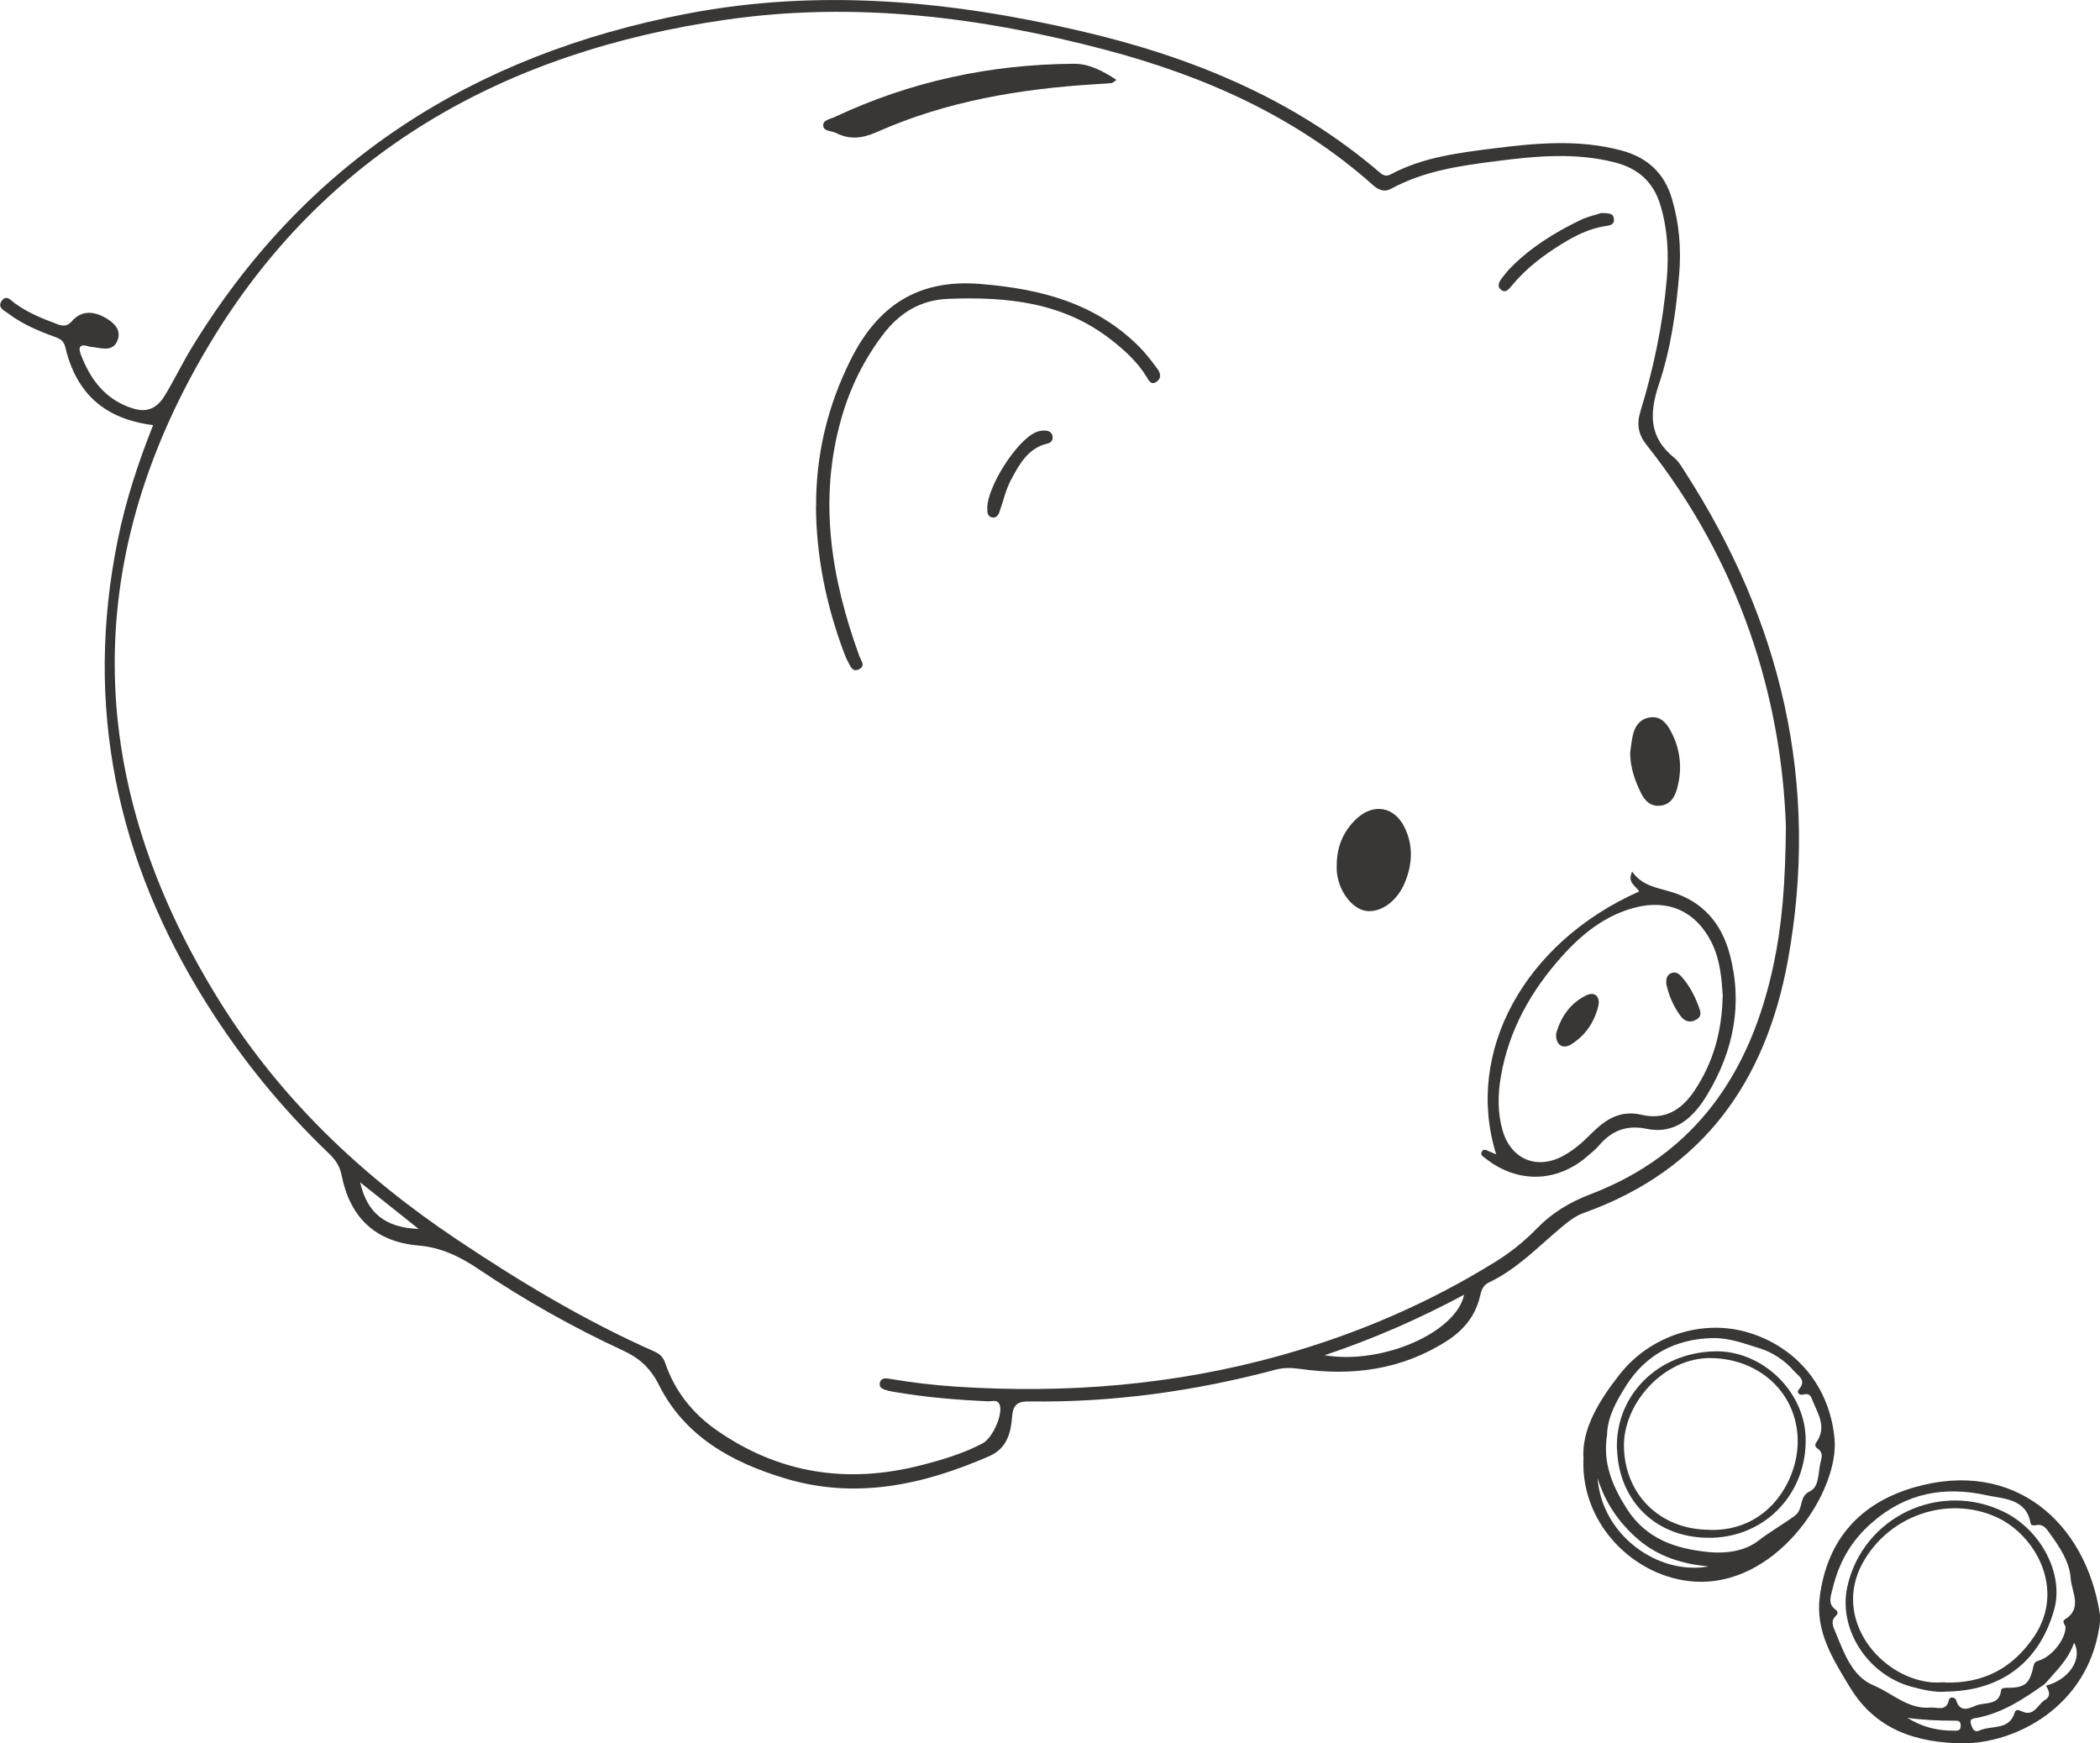 <svg xmlns="http://www.w3.org/2000/svg" id="_&#x30EC;&#x30A4;&#x30E4;&#x30FC;_2" data-name="&#x30EC;&#x30A4;&#x30E4;&#x30FC; 2" viewBox="0 0 155.45 129.05"><defs><style>      .cls-1 {        fill: #383735;      }    </style></defs><g id="_&#x30EC;&#x30A4;&#x30A2;&#x30A6;&#x30C8;&#x6307;&#x793A;" data-name="&#x30EC;&#x30A4;&#x30A2;&#x30A6;&#x30C8;&#x6307;&#x793A;"><g><path class="cls-1" d="M11.33,31.48c-1.1,2.76-2.02,5.57-2.61,8.47-2.51,12.34-.08,23.74,6.57,34.33,2.55,4.06,5.55,7.75,9.01,11.06,.49,.46,.85,.95,.98,1.63,.62,3.13,2.47,4.95,5.71,5.23,1.65,.14,3.05,.81,4.43,1.74,3.41,2.3,7,4.32,10.74,6.05,1.15,.53,2,1.3,2.59,2.48,1.93,3.87,5.41,5.77,9.34,6.96,5.25,1.59,10.26,.49,15.14-1.64,1.31-.57,1.6-1.73,1.69-2.92,.07-.97,.47-1.15,1.37-1.13,6.15,.08,12.19-.77,18.13-2.35,.61-.16,1.18-.15,1.81-.06,3.84,.55,7.51,.08,10.86-2.06,1.25-.8,2.14-1.87,2.47-3.34,.1-.43,.22-.79,.66-1,2.05-.97,3.61-2.61,5.31-4.04,.54-.45,1.07-.88,1.72-1.11,8.83-3.15,13.46-9.75,15.09-18.66,2.39-13.08-.46-25.11-7.62-36.2-.23-.35-.44-.75-.76-1.01-1.9-1.52-1.89-3.29-1.16-5.47,.88-2.62,1.27-5.38,1.5-8.15,.16-1.9,0-3.76-.54-5.59-.57-1.91-1.83-3.05-3.73-3.56-3.16-.85-6.34-.55-9.51-.15-2.59,.33-5.2,.65-7.56,1.91-.32,.17-.54,.11-.81-.12-6.44-5.52-14.04-8.6-22.18-10.49C70.33,.05,60.64-.86,50.87,1.01c-15.83,3.03-28.38,10.97-36.81,24.95-.67,1.12-1.22,2.3-1.92,3.41-.59,.93-1.34,1.15-2.25,.88-2.05-.61-3.21-2.14-3.93-4.07-.19-.53,.02-.72,.56-.55,.18,.06,.38,.06,.57,.09,.62,.11,1.31,.23,1.6-.5,.32-.8-.24-1.32-.86-1.68-.88-.51-1.79-.59-2.51,.24-.37,.42-.71,.36-1.12,.2-1.08-.4-2.15-.84-3.09-1.52-.28-.2-.62-.67-.97-.21-.38,.51,.18,.74,.49,.97,1.02,.77,2.19,1.27,3.39,1.7,.41,.15,.69,.27,.82,.8,.81,3.43,2.94,5.31,6.51,5.75Zm120.87,29.71c-.04,4.27-.29,7.26-.91,10.2-1.68,7.95-5.72,14.03-13.6,17.03-1.49,.57-2.82,1.37-3.94,2.53-.91,.94-1.94,1.76-3.05,2.45-4.93,3.06-10.19,5.32-15.78,6.9-7.95,2.24-16.02,2.88-24.22,2.34-1.61-.11-3.22-.3-4.81-.57-.3-.05-.68-.11-.76,.3-.08,.4,.29,.48,.59,.57,.18,.05,.38,.07,.57,.11,2.28,.39,4.58,.58,6.88,.68,.3,.01,.72-.18,.85,.33,.19,.73-.56,2.39-1.28,2.78-1.44,.76-2.99,1.22-4.55,1.62-5.44,1.4-10.53,.64-15.17-2.61-1.78-1.25-3.08-2.9-3.78-4.96-.16-.48-.45-.69-.83-.86-5.15-2.28-9.95-5.17-14.62-8.3-7.03-4.7-13.05-10.42-17.53-17.61-9.96-15.99-10.46-32.37-.82-48.53C24.01,11.21,37.42,3.81,53.73,1.46c9.51-1.37,18.88-.21,28.11,2.23,7.29,1.93,14.07,4.92,19.78,10,.39,.35,.82,.57,1.36,.28,2.42-1.32,5.09-1.7,7.76-2.04,2.94-.38,5.89-.66,8.83,.1,1.72,.45,2.83,1.46,3.34,3.16,.54,1.8,.63,3.63,.47,5.48-.29,3.34-.98,6.62-1.96,9.82-.29,.96-.12,1.71,.47,2.45,6.85,8.64,9.98,18.58,10.31,28.25Zm-34.15,39.13c3.7-1.24,7.04-2.72,10.33-4.48-.59,2.8-6.06,5.2-10.33,4.48Zm-67.06-9.35c-2.47-.09-3.82-1.18-4.33-3.45,1.46,1.16,2.84,2.26,4.33,3.45Z"></path><path class="cls-1" d="M145.28,129.05c3.92,0,9.18-2.68,10.11-8.55,.05-.34,.1-.7,.05-1.03-1.05-6.78-6.34-11.49-13.71-9.38-4.04,1.16-6.46,3.86-7.02,8.07-.35,2.59,.96,4.65,2.23,6.74,1.92,3.16,4.9,4.1,8.35,4.15Zm6.07-4.38c.81-.94,1.75-1.79,2.18-3.07,.67,1.21-.4,2.75-2.08,3.18,.23,.38,.41,.77-.09,1.07-.53,.32-.77,1.23-1.65,.85-.23-.1-.49-.22-.57,.06-.41,1.37-1.73,.93-2.62,1.34-.39,.18-.52-.16-.62-.47-.14-.44,.23-.43,.46-.47,1.9-.37,3.46-1.41,5-2.5Zm1.55-4.27c.04,.89-1.01,2.25-1.98,2.52-.21,.06-.33,.15-.38,.36-.3,1.39-.64,1.67-2.04,1.66-.17,0-.35,.03-.37,.18-.13,1.17-1.2,.86-1.86,1.13-.5,.21-1.18,.56-1.47-.39-.07-.23-.47-.3-.53-.03-.2,.9-.85,.53-1.36,.57-1.67,.15-2.84-1.07-4.22-1.64-1.61-.67-2.19-2.43-2.84-3.98-.15-.36-.37-.79,.05-1.17,.17-.16,.16-.33-.04-.47-.57-.42-.34-.98-.22-1.48,.47-1.94,1.31-3.53,2.92-4.94,2.58-2.26,5.44-2.71,8.52-2.03,1.16,.26,2.91,.21,3.23,2.06,.03,.19,.25,.18,.39,.15,.53-.12,.78,.25,1.02,.59,.74,1.02,1.48,2.12,1.56,3.35,.06,.98,.92,2.22-.45,3.05-.18,.11-.02,.35,.07,.52Zm-11.71,6.76c1.15,.16,2.29,.21,3.42,.21,.28,0,.53-.04,.53,.37,0,.42-.28,.37-.54,.37-1.23,.01-2.37-.3-3.41-.95Z"></path><path class="cls-1" d="M117.21,108.06c-.17,5.05,4.19,9.04,8.73,9.03,5.86-.01,10.2-6.79,9.86-10.58-.34-3.73-2.66-6.71-6.31-7.85-3.41-1.06-7.32,.18-9.6,3.08-1.57,2-2.85,4.12-2.67,6.32Zm1.75-1.89c.05-1.36,.75-2.54,1.42-3.61,1.44-2.28,3.65-3.45,6.39-3.51,1.25-.03,2.45,.44,3.58,.79,.8,.25,1.77,.85,2.42,1.62,.33,.39,1,.69,.39,1.39-.19,.21,.02,.46,.32,.38,.32-.08,.51-.02,.63,.29,.4,1.06,1.18,2.08,.33,3.27-.15,.21-.02,.36,.14,.47,.42,.29,.25,.7,.17,1.05-.17,.73-.08,1.75-.77,2.08-.86,.4-.44,1.31-1.12,1.81-.89,.65-1.85,1.19-2.73,1.87-1.01,.78-2.45,.94-3.65,.82-2.39-.24-4.62-.93-6.08-3.24-1.09-1.73-1.78-3.43-1.43-5.49Zm7.49,9.79c-3.77,.65-7.89-2.36-8.19-6.55,.56,1.85,1.61,3.36,3.06,4.59,1.47,1.24,3.23,1.77,5.12,1.95Z"></path><path class="cls-1" d="M110.75,85.45c-.21-.09-.38-.16-.54-.23-.17-.07-.37-.21-.51,.01-.16,.28,.1,.39,.28,.53,2.33,1.85,5.26,1.79,7.51-.16,.29-.25,.6-.49,.85-.78,.95-1.12,2.05-1.57,3.56-1.26,2.16,.44,3.51-.91,4.49-2.55,1.94-3.23,2.64-6.71,1.64-10.41-.61-2.26-1.99-3.87-4.3-4.57-1.04-.32-2.17-.44-2.91-1.51-.4,.82,.28,1.06,.52,1.47-8.49,3.76-12.95,11.9-10.59,19.45Zm16.77-11.7c-.06,2.64-.71,4.93-2.1,7-.94,1.4-2.18,2.18-3.91,1.77-1.56-.37-2.67,.35-3.68,1.36-.63,.63-1.28,1.22-2.06,1.65-1.96,1.1-3.91,.32-4.54-1.84-.38-1.32-.36-2.66-.13-4,.59-3.44,2.23-6.35,4.54-8.92,1.48-1.65,3.18-3.01,5.39-3.59,2.47-.64,4.52,.29,5.66,2.57,.66,1.31,.75,2.73,.84,3.99Z"></path><path class="cls-1" d="M60.4,37.52c.03,3.65,.74,7.17,2,10.59,.11,.29,.21,.58,.36,.85,.18,.32,.32,.82,.81,.59,.53-.24,.17-.65,.04-.99-2.09-5.75-3.05-11.59-1.32-17.62,.64-2.24,1.65-4.29,3.06-6.16,1.23-1.62,2.77-2.58,4.87-2.66,4.31-.16,8.46,.24,12.02,3.02,1.01,.79,1.94,1.63,2.62,2.73,.18,.29,.34,.69,.78,.37,.35-.26,.26-.63,.05-.92-.41-.55-.83-1.11-1.31-1.6-3.25-3.29-7.34-4.34-11.81-4.7-4.62-.38-7.6,1.61-9.6,5.61-1.72,3.44-2.58,7.05-2.56,10.89Z"></path><path class="cls-1" d="M82.64,5.91c-1.04-.68-2.04-1.2-3.15-1.19-6.19,.04-12.11,1.31-17.72,3.95-.32,.15-.88,.21-.83,.65,.04,.41,.61,.36,.94,.52,1.03,.52,1.96,.41,3.04-.07,5.15-2.29,10.63-3.2,16.22-3.54,.38-.02,.76-.05,1.15-.08,.07,0,.12-.08,.37-.24Z"></path><path class="cls-1" d="M98.95,64.1c0,.11,0,.23,0,.34,.09,1.43,1.07,2.79,2.12,2.98,1.11,.19,2.36-.69,2.94-2.13,.54-1.33,.61-2.69-.02-4.01-.75-1.57-2.31-1.86-3.58-.67-1,.94-1.47,2.12-1.46,3.49Z"></path><path class="cls-1" d="M120.67,55.71c0,1.07,.34,2.05,.8,2.99,.28,.58,.72,1.02,1.44,.94,.72-.08,1.05-.61,1.22-1.22,.43-1.51,.27-2.97-.48-4.35-.32-.59-.77-1.09-1.55-.96-.74,.13-1.09,.67-1.24,1.35-.09,.41-.13,.83-.19,1.25Z"></path><path class="cls-1" d="M118.53,15.77c-.43,.14-1,.26-1.52,.51-1.91,.92-3.71,2.03-5.21,3.56-.24,.25-.45,.52-.66,.8-.2,.26-.33,.59-.02,.82,.33,.25,.56-.04,.76-.28,1.06-1.3,2.37-2.29,3.79-3.16,.96-.59,1.95-1.08,3.07-1.27,.34-.06,.77-.05,.73-.54-.04-.47-.46-.42-.94-.44Z"></path><path class="cls-1" d="M73.09,37.65c-.02,.29,.02,.58,.34,.65,.32,.07,.48-.18,.57-.45,.28-.79,.46-1.64,.86-2.37,.61-1.14,1.25-2.31,2.68-2.65,.26-.06,.4-.23,.38-.49-.03-.32-.27-.46-.56-.47-.22,0-.47,.03-.67,.12-1.44,.61-3.63,4.06-3.61,5.66Z"></path><path class="cls-1" d="M143.99,125.22c4.15-.03,6.99-2.2,8.07-6.08,.73-2.61-.96-5.88-3.73-7.23-4.77-2.32-10.43,.38-11.58,5.53-.7,3.12,1.47,6.53,4.75,7.42,.85,.23,1.72,.42,2.49,.37Zm0-.69c-.35,0-.69,.03-1.04,0-3.78-.37-7.31-4.67-5.09-8.79,1.91-3.54,6.33-5.1,9.98-3.41,2.83,1.31,5.08,5.31,2.74,8.8-1.6,2.38-3.77,3.49-6.59,3.42Z"></path><path class="cls-1" d="M119.7,107.24c.12,3.99,3.03,6.71,7.06,6.59,4-.12,7.01-3.34,6.9-7.4-.09-3.48-3.25-6.48-6.73-6.4-4.2,.1-7.35,3.24-7.24,7.21Zm6.84,6c-3.63,0-6.28-2.59-6.33-6.18-.04-3.2,2.98-6.58,6.44-6.53,3.7,.05,6.53,2.73,6.42,6.37-.08,2.77-2.21,6.48-6.54,6.35Z"></path><path class="cls-1" d="M115.19,76.52c-.04,.82,.47,1.18,1.11,.79,1.06-.65,1.72-1.65,2.01-2.83,.15-.6-.17-1.15-.91-.79-1.2,.59-1.88,1.64-2.21,2.83Z"></path><path class="cls-1" d="M123.36,72.9c.18,.82,.52,1.59,1.02,2.28,.31,.43,.72,.57,1.2,.29,.46-.27,.27-.67,.14-1.02-.28-.76-.66-1.47-1.19-2.09-.23-.28-.51-.5-.89-.29-.32,.18-.31,.5-.29,.83Z"></path></g></g></svg>